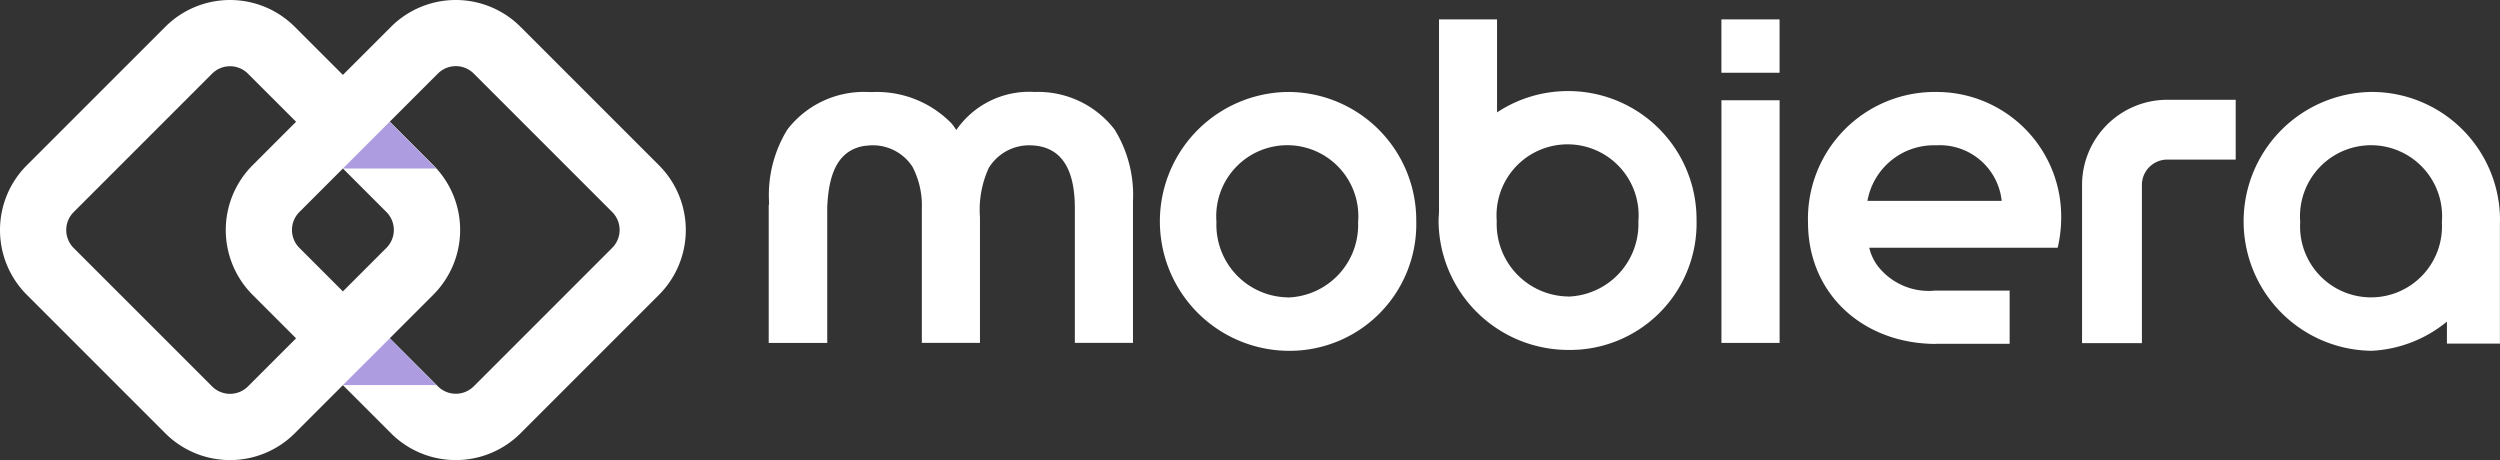 <svg xmlns="http://www.w3.org/2000/svg" width="129.011" height="23.742" viewBox="0 0 129.011 23.742"><rect x="0" y="0" width="129.011" height="23.742" fill="#333333" stroke="none"/><g transform="translate(-115.611 -7681.129)"><g transform="translate(-415.793 3763.365)"><path d="M565.41,3926.293l-7.144-7.144a4.726,4.726,0,0,0-6.685,0l-2.482,2.481-2.482-2.481a4.725,4.725,0,0,0-6.684,0l-7.145,7.144a4.728,4.728,0,0,0,0,6.685l7.145,7.144a4.727,4.727,0,0,0,6.684,0l2.482-2.482,2.482,2.482a4.728,4.728,0,0,0,6.685,0l7.144-7.144a4.728,4.728,0,0,0,0-6.685Zm-21.21,11.412a1.31,1.31,0,0,1-1.851,0l-7.144-7.144a1.31,1.31,0,0,1,0-1.851l7.144-7.144a1.307,1.307,0,0,1,1.851,0l2.482,2.481-2.245,2.246a4.733,4.733,0,0,0,0,6.685l2.245,2.245Zm7.145-9a1.31,1.31,0,0,1,0,1.851l-2.246,2.245-2.245-2.245a1.31,1.31,0,0,1,0-1.851l2.246-2.246Zm2.4-2.436-2.226-2.227,2.482-2.481a1.307,1.307,0,0,1,1.851,0l7.144,7.144a1.31,1.31,0,0,1,0,1.851l-7.144,7.144a1.31,1.31,0,0,1-1.851,0l-2.482-2.482,2.245-2.245a4.726,4.726,0,0,0,.041-6.644" fill="#fff"/><path d="M551.512,3924.046l-2.414,2.414h4.818Z" fill="#ad9cdf"/><path d="M549.1,3937.635h4.818l-2.4-2.414Z" fill="#ad9cdf"/></g><g transform="translate(-373 3514.516)"><rect width="3.001" height="2.753" transform="translate(577.443 4167.614)" fill="#fff"/><g transform="translate(528.28 4167.613)"><path d="M542,4170.894a4.567,4.567,0,0,0-4.039,1.963c-.072-.112-.148-.218-.228-.321a5.382,5.382,0,0,0-3.957-1.642c-.049,0-.1,0-.15.006-.084,0-.169-.006-.255-.006a4.985,4.985,0,0,0-4.129,1.94,6.448,6.448,0,0,0-.947,3.7v.177l-.015.016v7.117H531.3v-7c.063-1.421.386-2.945,1.955-3.173l.031,0a2.947,2.947,0,0,1,.387-.025,2.439,2.439,0,0,1,2.018,1.095,4.3,4.3,0,0,1,.491,2.153v6.949h3v-6.476a5.179,5.179,0,0,1,.452-2.549,2.442,2.442,0,0,1,2.075-1.172c1.941,0,2.369,1.646,2.369,3.248v6.949h3v-7.31a6.44,6.44,0,0,0-.948-3.7A4.982,4.982,0,0,0,542,4170.894Z" transform="translate(-528.28 -4167.148)" fill="#fff"/><path d="M552.566,4170.894a6.679,6.679,0,0,0,0,13.357,6.534,6.534,0,0,0,6.633-6.7A6.62,6.62,0,0,0,552.566,4170.894Zm0,10.6a3.745,3.745,0,0,1-3.678-3.9,3.667,3.667,0,1,1,7.31.021A3.745,3.745,0,0,1,552.566,4181.5Z" transform="translate(-525.783 -4167.148)" fill="#fff"/><path d="M565.233,4171.314a6.619,6.619,0,0,0-3.662,1.1v-4.8h-2.995v9.968c-.009.144-.022.288-.022.434a6.7,6.7,0,0,0,6.679,6.656,6.534,6.534,0,0,0,6.633-6.7A6.62,6.62,0,0,0,565.233,4171.314Zm0,10.6a3.744,3.744,0,0,1-3.678-3.9,3.667,3.667,0,1,1,7.31.023A3.744,3.744,0,0,1,565.233,4181.919Z" transform="translate(-523.986 -4167.614)" fill="#fff"/><path d="M608.178,4177.549a6.62,6.62,0,0,0-6.634-6.656,6.679,6.679,0,0,0,0,13.357,6.606,6.606,0,0,0,3.894-1.506v1.136h2.735v-6.237C608.172,4177.612,608.178,4177.582,608.178,4177.549Zm-10.311.046a3.667,3.667,0,1,1,7.31.021,3.662,3.662,0,1,1-7.31-.021Z" transform="translate(-518.835 -4167.148)" fill="#fff"/><rect width="3.001" height="12.522" transform="translate(49.165 4.174)" fill="#fff"/><path d="M581.838,4170.894a6.542,6.542,0,0,0-6.588,6.723c0,3.714,2.851,6.264,6.582,6.279v-.006h3.823v-2.747h-3.833a3.33,3.33,0,0,1-3.006-1.312,2.557,2.557,0,0,1-.406-.9h9.725a6.919,6.919,0,0,0,.18-1.512A6.429,6.429,0,0,0,581.838,4170.894Zm-3.52,5.618a3.479,3.479,0,0,1,3.543-2.865,3.211,3.211,0,0,1,3.384,2.865Z" transform="translate(-521.618 -4167.148)" fill="#fff"/><path d="M587.635,4175.643v8.162h3.089v-8.162a1.308,1.308,0,0,1,1.306-1.308h3.534v-3.087H592.03A4.4,4.4,0,0,0,587.635,4175.643Z" transform="translate(-519.861 -4167.099)" fill="#fff"/></g></g></g></svg>